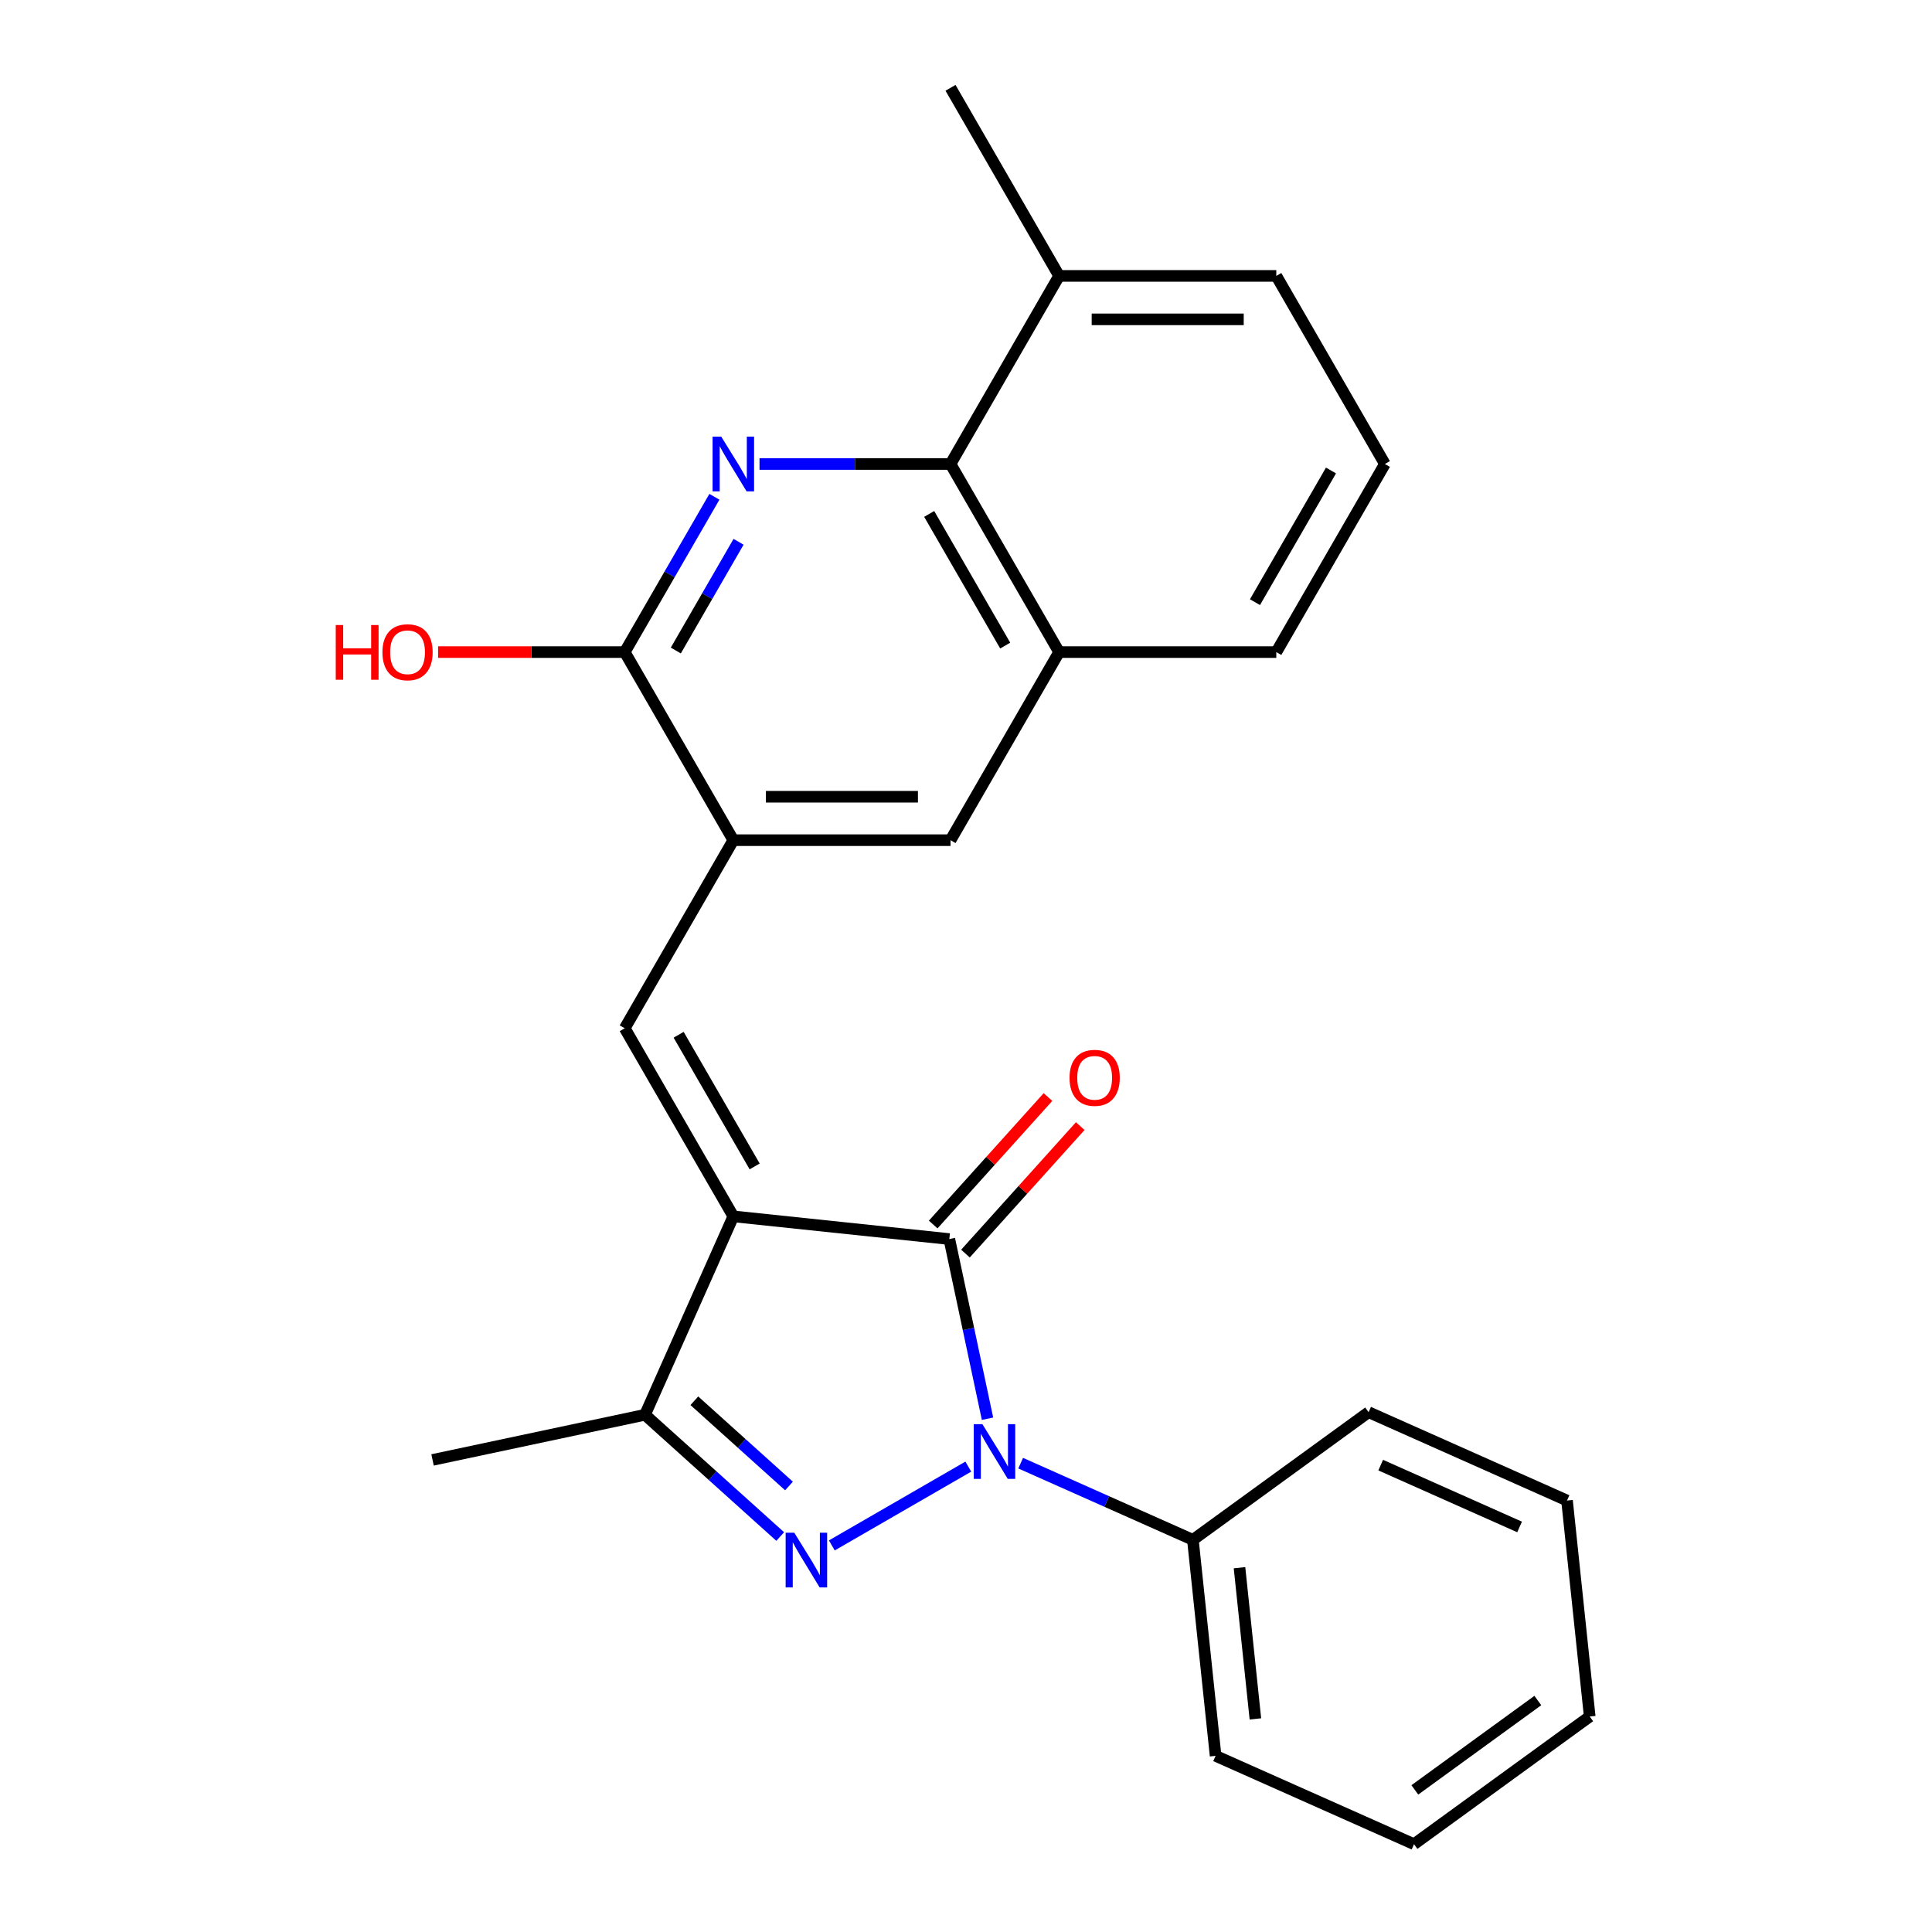 <?xml version='1.0' encoding='iso-8859-1'?>
<svg version='1.1' baseProfile='full'
              xmlns='http://www.w3.org/2000/svg'
                      xmlns:rdkit='http://www.rdkit.org/xml'
                      xmlns:xlink='http://www.w3.org/1999/xlink'
                  xml:space='preserve'
width='1000px' height='1000px' viewBox='0 0 1000 1000'>
<!-- END OF HEADER -->
<rect style='opacity:1.0;fill:#FFFFFF;stroke:none' width='1000' height='1000' x='0' y='0'> </rect>
<path class='bond-1' d='M 379.57,629.587 L 491.371,641.338' style='fill:none;fill-rule:evenodd;stroke:#000000;stroke-width:6px;stroke-linecap:butt;stroke-linejoin:miter;stroke-opacity:1' />
<path class='bond-3' d='M 379.57,629.587 L 323.362,532.231' style='fill:none;fill-rule:evenodd;stroke:#000000;stroke-width:6px;stroke-linecap:butt;stroke-linejoin:miter;stroke-opacity:1' />
<path class='bond-3' d='M 390.61,603.742 L 351.265,535.593' style='fill:none;fill-rule:evenodd;stroke:#000000;stroke-width:6px;stroke-linecap:butt;stroke-linejoin:miter;stroke-opacity:1' />
<path class='bond-4' d='M 379.57,629.587 L 333.847,732.284' style='fill:none;fill-rule:evenodd;stroke:#000000;stroke-width:6px;stroke-linecap:butt;stroke-linejoin:miter;stroke-opacity:1' />
<path class='bond-0' d='M 511.136,734.327 L 501.254,687.832' style='fill:none;fill-rule:evenodd;stroke:#0000FF;stroke-width:6px;stroke-linecap:butt;stroke-linejoin:miter;stroke-opacity:1' />
<path class='bond-0' d='M 501.254,687.832 L 491.371,641.338' style='fill:none;fill-rule:evenodd;stroke:#000000;stroke-width:6px;stroke-linecap:butt;stroke-linejoin:miter;stroke-opacity:1' />
<path class='bond-11' d='M 528.294,757.33 L 572.868,777.176' style='fill:none;fill-rule:evenodd;stroke:#0000FF;stroke-width:6px;stroke-linecap:butt;stroke-linejoin:miter;stroke-opacity:1' />
<path class='bond-11' d='M 572.868,777.176 L 617.441,797.021' style='fill:none;fill-rule:evenodd;stroke:#000000;stroke-width:6px;stroke-linecap:butt;stroke-linejoin:miter;stroke-opacity:1' />
<path class='bond-25' d='M 501.193,759.121 L 430.547,799.908' style='fill:none;fill-rule:evenodd;stroke:#0000FF;stroke-width:6px;stroke-linecap:butt;stroke-linejoin:miter;stroke-opacity:1' />
<path class='bond-12' d='M 499.725,648.86 L 529.43,615.868' style='fill:none;fill-rule:evenodd;stroke:#000000;stroke-width:6px;stroke-linecap:butt;stroke-linejoin:miter;stroke-opacity:1' />
<path class='bond-12' d='M 529.43,615.868 L 559.136,582.877' style='fill:none;fill-rule:evenodd;stroke:#FF0000;stroke-width:6px;stroke-linecap:butt;stroke-linejoin:miter;stroke-opacity:1' />
<path class='bond-12' d='M 483.017,633.815 L 512.722,600.824' style='fill:none;fill-rule:evenodd;stroke:#000000;stroke-width:6px;stroke-linecap:butt;stroke-linejoin:miter;stroke-opacity:1' />
<path class='bond-12' d='M 512.722,600.824 L 542.428,567.833' style='fill:none;fill-rule:evenodd;stroke:#FF0000;stroke-width:6px;stroke-linecap:butt;stroke-linejoin:miter;stroke-opacity:1' />
<path class='bond-2' d='M 403.838,795.305 L 368.842,763.794' style='fill:none;fill-rule:evenodd;stroke:#0000FF;stroke-width:6px;stroke-linecap:butt;stroke-linejoin:miter;stroke-opacity:1' />
<path class='bond-2' d='M 368.842,763.794 L 333.847,732.284' style='fill:none;fill-rule:evenodd;stroke:#000000;stroke-width:6px;stroke-linecap:butt;stroke-linejoin:miter;stroke-opacity:1' />
<path class='bond-2' d='M 408.383,769.143 L 383.886,747.086' style='fill:none;fill-rule:evenodd;stroke:#0000FF;stroke-width:6px;stroke-linecap:butt;stroke-linejoin:miter;stroke-opacity:1' />
<path class='bond-2' d='M 383.886,747.086 L 359.39,725.029' style='fill:none;fill-rule:evenodd;stroke:#000000;stroke-width:6px;stroke-linecap:butt;stroke-linejoin:miter;stroke-opacity:1' />
<path class='bond-7' d='M 323.362,532.231 L 379.57,434.876' style='fill:none;fill-rule:evenodd;stroke:#000000;stroke-width:6px;stroke-linecap:butt;stroke-linejoin:miter;stroke-opacity:1' />
<path class='bond-15' d='M 333.847,732.284 L 223.887,755.657' style='fill:none;fill-rule:evenodd;stroke:#000000;stroke-width:6px;stroke-linecap:butt;stroke-linejoin:miter;stroke-opacity:1' />
<path class='bond-5' d='M 369.773,257.136 L 346.567,297.328' style='fill:none;fill-rule:evenodd;stroke:#0000FF;stroke-width:6px;stroke-linecap:butt;stroke-linejoin:miter;stroke-opacity:1' />
<path class='bond-5' d='M 346.567,297.328 L 323.362,337.521' style='fill:none;fill-rule:evenodd;stroke:#000000;stroke-width:6px;stroke-linecap:butt;stroke-linejoin:miter;stroke-opacity:1' />
<path class='bond-5' d='M 382.282,280.435 L 366.039,308.57' style='fill:none;fill-rule:evenodd;stroke:#0000FF;stroke-width:6px;stroke-linecap:butt;stroke-linejoin:miter;stroke-opacity:1' />
<path class='bond-5' d='M 366.039,308.57 L 349.795,336.705' style='fill:none;fill-rule:evenodd;stroke:#000000;stroke-width:6px;stroke-linecap:butt;stroke-linejoin:miter;stroke-opacity:1' />
<path class='bond-26' d='M 393.121,240.165 L 442.554,240.165' style='fill:none;fill-rule:evenodd;stroke:#0000FF;stroke-width:6px;stroke-linecap:butt;stroke-linejoin:miter;stroke-opacity:1' />
<path class='bond-26' d='M 442.554,240.165 L 491.987,240.165' style='fill:none;fill-rule:evenodd;stroke:#000000;stroke-width:6px;stroke-linecap:butt;stroke-linejoin:miter;stroke-opacity:1' />
<path class='bond-6' d='M 323.362,337.521 L 379.57,434.876' style='fill:none;fill-rule:evenodd;stroke:#000000;stroke-width:6px;stroke-linecap:butt;stroke-linejoin:miter;stroke-opacity:1' />
<path class='bond-14' d='M 323.362,337.521 L 275.059,337.521' style='fill:none;fill-rule:evenodd;stroke:#000000;stroke-width:6px;stroke-linecap:butt;stroke-linejoin:miter;stroke-opacity:1' />
<path class='bond-14' d='M 275.059,337.521 L 226.756,337.521' style='fill:none;fill-rule:evenodd;stroke:#FF0000;stroke-width:6px;stroke-linecap:butt;stroke-linejoin:miter;stroke-opacity:1' />
<path class='bond-10' d='M 379.57,434.876 L 491.987,434.876' style='fill:none;fill-rule:evenodd;stroke:#000000;stroke-width:6px;stroke-linecap:butt;stroke-linejoin:miter;stroke-opacity:1' />
<path class='bond-10' d='M 396.433,412.393 L 475.124,412.393' style='fill:none;fill-rule:evenodd;stroke:#000000;stroke-width:6px;stroke-linecap:butt;stroke-linejoin:miter;stroke-opacity:1' />
<path class='bond-8' d='M 491.987,240.165 L 548.195,337.521' style='fill:none;fill-rule:evenodd;stroke:#000000;stroke-width:6px;stroke-linecap:butt;stroke-linejoin:miter;stroke-opacity:1' />
<path class='bond-8' d='M 480.947,266.01 L 520.293,334.159' style='fill:none;fill-rule:evenodd;stroke:#000000;stroke-width:6px;stroke-linecap:butt;stroke-linejoin:miter;stroke-opacity:1' />
<path class='bond-13' d='M 491.987,240.165 L 548.195,142.81' style='fill:none;fill-rule:evenodd;stroke:#000000;stroke-width:6px;stroke-linecap:butt;stroke-linejoin:miter;stroke-opacity:1' />
<path class='bond-9' d='M 548.195,337.521 L 491.987,434.876' style='fill:none;fill-rule:evenodd;stroke:#000000;stroke-width:6px;stroke-linecap:butt;stroke-linejoin:miter;stroke-opacity:1' />
<path class='bond-16' d='M 548.195,337.521 L 660.611,337.521' style='fill:none;fill-rule:evenodd;stroke:#000000;stroke-width:6px;stroke-linecap:butt;stroke-linejoin:miter;stroke-opacity:1' />
<path class='bond-19' d='M 617.441,797.021 L 629.192,908.822' style='fill:none;fill-rule:evenodd;stroke:#000000;stroke-width:6px;stroke-linecap:butt;stroke-linejoin:miter;stroke-opacity:1' />
<path class='bond-19' d='M 641.564,811.441 L 649.789,889.701' style='fill:none;fill-rule:evenodd;stroke:#000000;stroke-width:6px;stroke-linecap:butt;stroke-linejoin:miter;stroke-opacity:1' />
<path class='bond-20' d='M 617.441,797.021 L 708.388,730.944' style='fill:none;fill-rule:evenodd;stroke:#000000;stroke-width:6px;stroke-linecap:butt;stroke-linejoin:miter;stroke-opacity:1' />
<path class='bond-21' d='M 548.195,142.81 L 491.987,45.455' style='fill:none;fill-rule:evenodd;stroke:#000000;stroke-width:6px;stroke-linecap:butt;stroke-linejoin:miter;stroke-opacity:1' />
<path class='bond-28' d='M 548.195,142.81 L 660.611,142.81' style='fill:none;fill-rule:evenodd;stroke:#000000;stroke-width:6px;stroke-linecap:butt;stroke-linejoin:miter;stroke-opacity:1' />
<path class='bond-28' d='M 565.057,165.293 L 643.749,165.293' style='fill:none;fill-rule:evenodd;stroke:#000000;stroke-width:6px;stroke-linecap:butt;stroke-linejoin:miter;stroke-opacity:1' />
<path class='bond-17' d='M 660.611,337.521 L 716.819,240.165' style='fill:none;fill-rule:evenodd;stroke:#000000;stroke-width:6px;stroke-linecap:butt;stroke-linejoin:miter;stroke-opacity:1' />
<path class='bond-17' d='M 649.571,311.676 L 688.917,243.527' style='fill:none;fill-rule:evenodd;stroke:#000000;stroke-width:6px;stroke-linecap:butt;stroke-linejoin:miter;stroke-opacity:1' />
<path class='bond-18' d='M 716.819,240.165 L 660.611,142.81' style='fill:none;fill-rule:evenodd;stroke:#000000;stroke-width:6px;stroke-linecap:butt;stroke-linejoin:miter;stroke-opacity:1' />
<path class='bond-22' d='M 629.192,908.822 L 731.889,954.545' style='fill:none;fill-rule:evenodd;stroke:#000000;stroke-width:6px;stroke-linecap:butt;stroke-linejoin:miter;stroke-opacity:1' />
<path class='bond-23' d='M 708.388,730.944 L 811.085,776.668' style='fill:none;fill-rule:evenodd;stroke:#000000;stroke-width:6px;stroke-linecap:butt;stroke-linejoin:miter;stroke-opacity:1' />
<path class='bond-23' d='M 714.648,758.343 L 786.536,790.349' style='fill:none;fill-rule:evenodd;stroke:#000000;stroke-width:6px;stroke-linecap:butt;stroke-linejoin:miter;stroke-opacity:1' />
<path class='bond-27' d='M 731.889,954.545 L 822.836,888.469' style='fill:none;fill-rule:evenodd;stroke:#000000;stroke-width:6px;stroke-linecap:butt;stroke-linejoin:miter;stroke-opacity:1' />
<path class='bond-27' d='M 732.316,926.445 L 795.979,880.191' style='fill:none;fill-rule:evenodd;stroke:#000000;stroke-width:6px;stroke-linecap:butt;stroke-linejoin:miter;stroke-opacity:1' />
<path class='bond-24' d='M 811.085,776.668 L 822.836,888.469' style='fill:none;fill-rule:evenodd;stroke:#000000;stroke-width:6px;stroke-linecap:butt;stroke-linejoin:miter;stroke-opacity:1' />
<path  class='atom-1' d='M 508.484 737.137
L 517.764 752.137
Q 518.684 753.617, 520.164 756.297
Q 521.644 758.977, 521.724 759.137
L 521.724 737.137
L 525.484 737.137
L 525.484 765.457
L 521.604 765.457
L 511.644 749.057
Q 510.484 747.137, 509.244 744.937
Q 508.044 742.737, 507.684 742.057
L 507.684 765.457
L 504.004 765.457
L 504.004 737.137
L 508.484 737.137
' fill='#0000FF'/>
<path  class='atom-3' d='M 411.128 793.345
L 420.408 808.345
Q 421.328 809.825, 422.808 812.505
Q 424.288 815.185, 424.368 815.345
L 424.368 793.345
L 428.128 793.345
L 428.128 821.665
L 424.248 821.665
L 414.288 805.265
Q 413.128 803.345, 411.888 801.145
Q 410.688 798.945, 410.328 798.265
L 410.328 821.665
L 406.648 821.665
L 406.648 793.345
L 411.128 793.345
' fill='#0000FF'/>
<path  class='atom-6' d='M 373.31 226.005
L 382.59 241.005
Q 383.51 242.485, 384.99 245.165
Q 386.47 247.845, 386.55 248.005
L 386.55 226.005
L 390.31 226.005
L 390.31 254.325
L 386.43 254.325
L 376.47 237.925
Q 375.31 236.005, 374.07 233.805
Q 372.87 231.605, 372.51 230.925
L 372.51 254.325
L 368.83 254.325
L 368.83 226.005
L 373.31 226.005
' fill='#0000FF'/>
<path  class='atom-13' d='M 553.592 557.876
Q 553.592 551.076, 556.952 547.276
Q 560.312 543.476, 566.592 543.476
Q 572.872 543.476, 576.232 547.276
Q 579.592 551.076, 579.592 557.876
Q 579.592 564.756, 576.192 568.676
Q 572.792 572.556, 566.592 572.556
Q 560.352 572.556, 556.952 568.676
Q 553.592 564.796, 553.592 557.876
M 566.592 569.356
Q 570.912 569.356, 573.232 566.476
Q 575.592 563.556, 575.592 557.876
Q 575.592 552.316, 573.232 549.516
Q 570.912 546.676, 566.592 546.676
Q 562.272 546.676, 559.912 549.476
Q 557.592 552.276, 557.592 557.876
Q 557.592 563.596, 559.912 566.476
Q 562.272 569.356, 566.592 569.356
' fill='#FF0000'/>
<path  class='atom-15' d='M 173.786 323.521
L 177.626 323.521
L 177.626 335.561
L 192.106 335.561
L 192.106 323.521
L 195.946 323.521
L 195.946 351.841
L 192.106 351.841
L 192.106 338.761
L 177.626 338.761
L 177.626 351.841
L 173.786 351.841
L 173.786 323.521
' fill='#FF0000'/>
<path  class='atom-15' d='M 197.946 337.601
Q 197.946 330.801, 201.306 327.001
Q 204.666 323.201, 210.946 323.201
Q 217.226 323.201, 220.586 327.001
Q 223.946 330.801, 223.946 337.601
Q 223.946 344.481, 220.546 348.401
Q 217.146 352.281, 210.946 352.281
Q 204.706 352.281, 201.306 348.401
Q 197.946 344.521, 197.946 337.601
M 210.946 349.081
Q 215.266 349.081, 217.586 346.201
Q 219.946 343.281, 219.946 337.601
Q 219.946 332.041, 217.586 329.241
Q 215.266 326.401, 210.946 326.401
Q 206.626 326.401, 204.266 329.201
Q 201.946 332.001, 201.946 337.601
Q 201.946 343.321, 204.266 346.201
Q 206.626 349.081, 210.946 349.081
' fill='#FF0000'/>
</svg>
